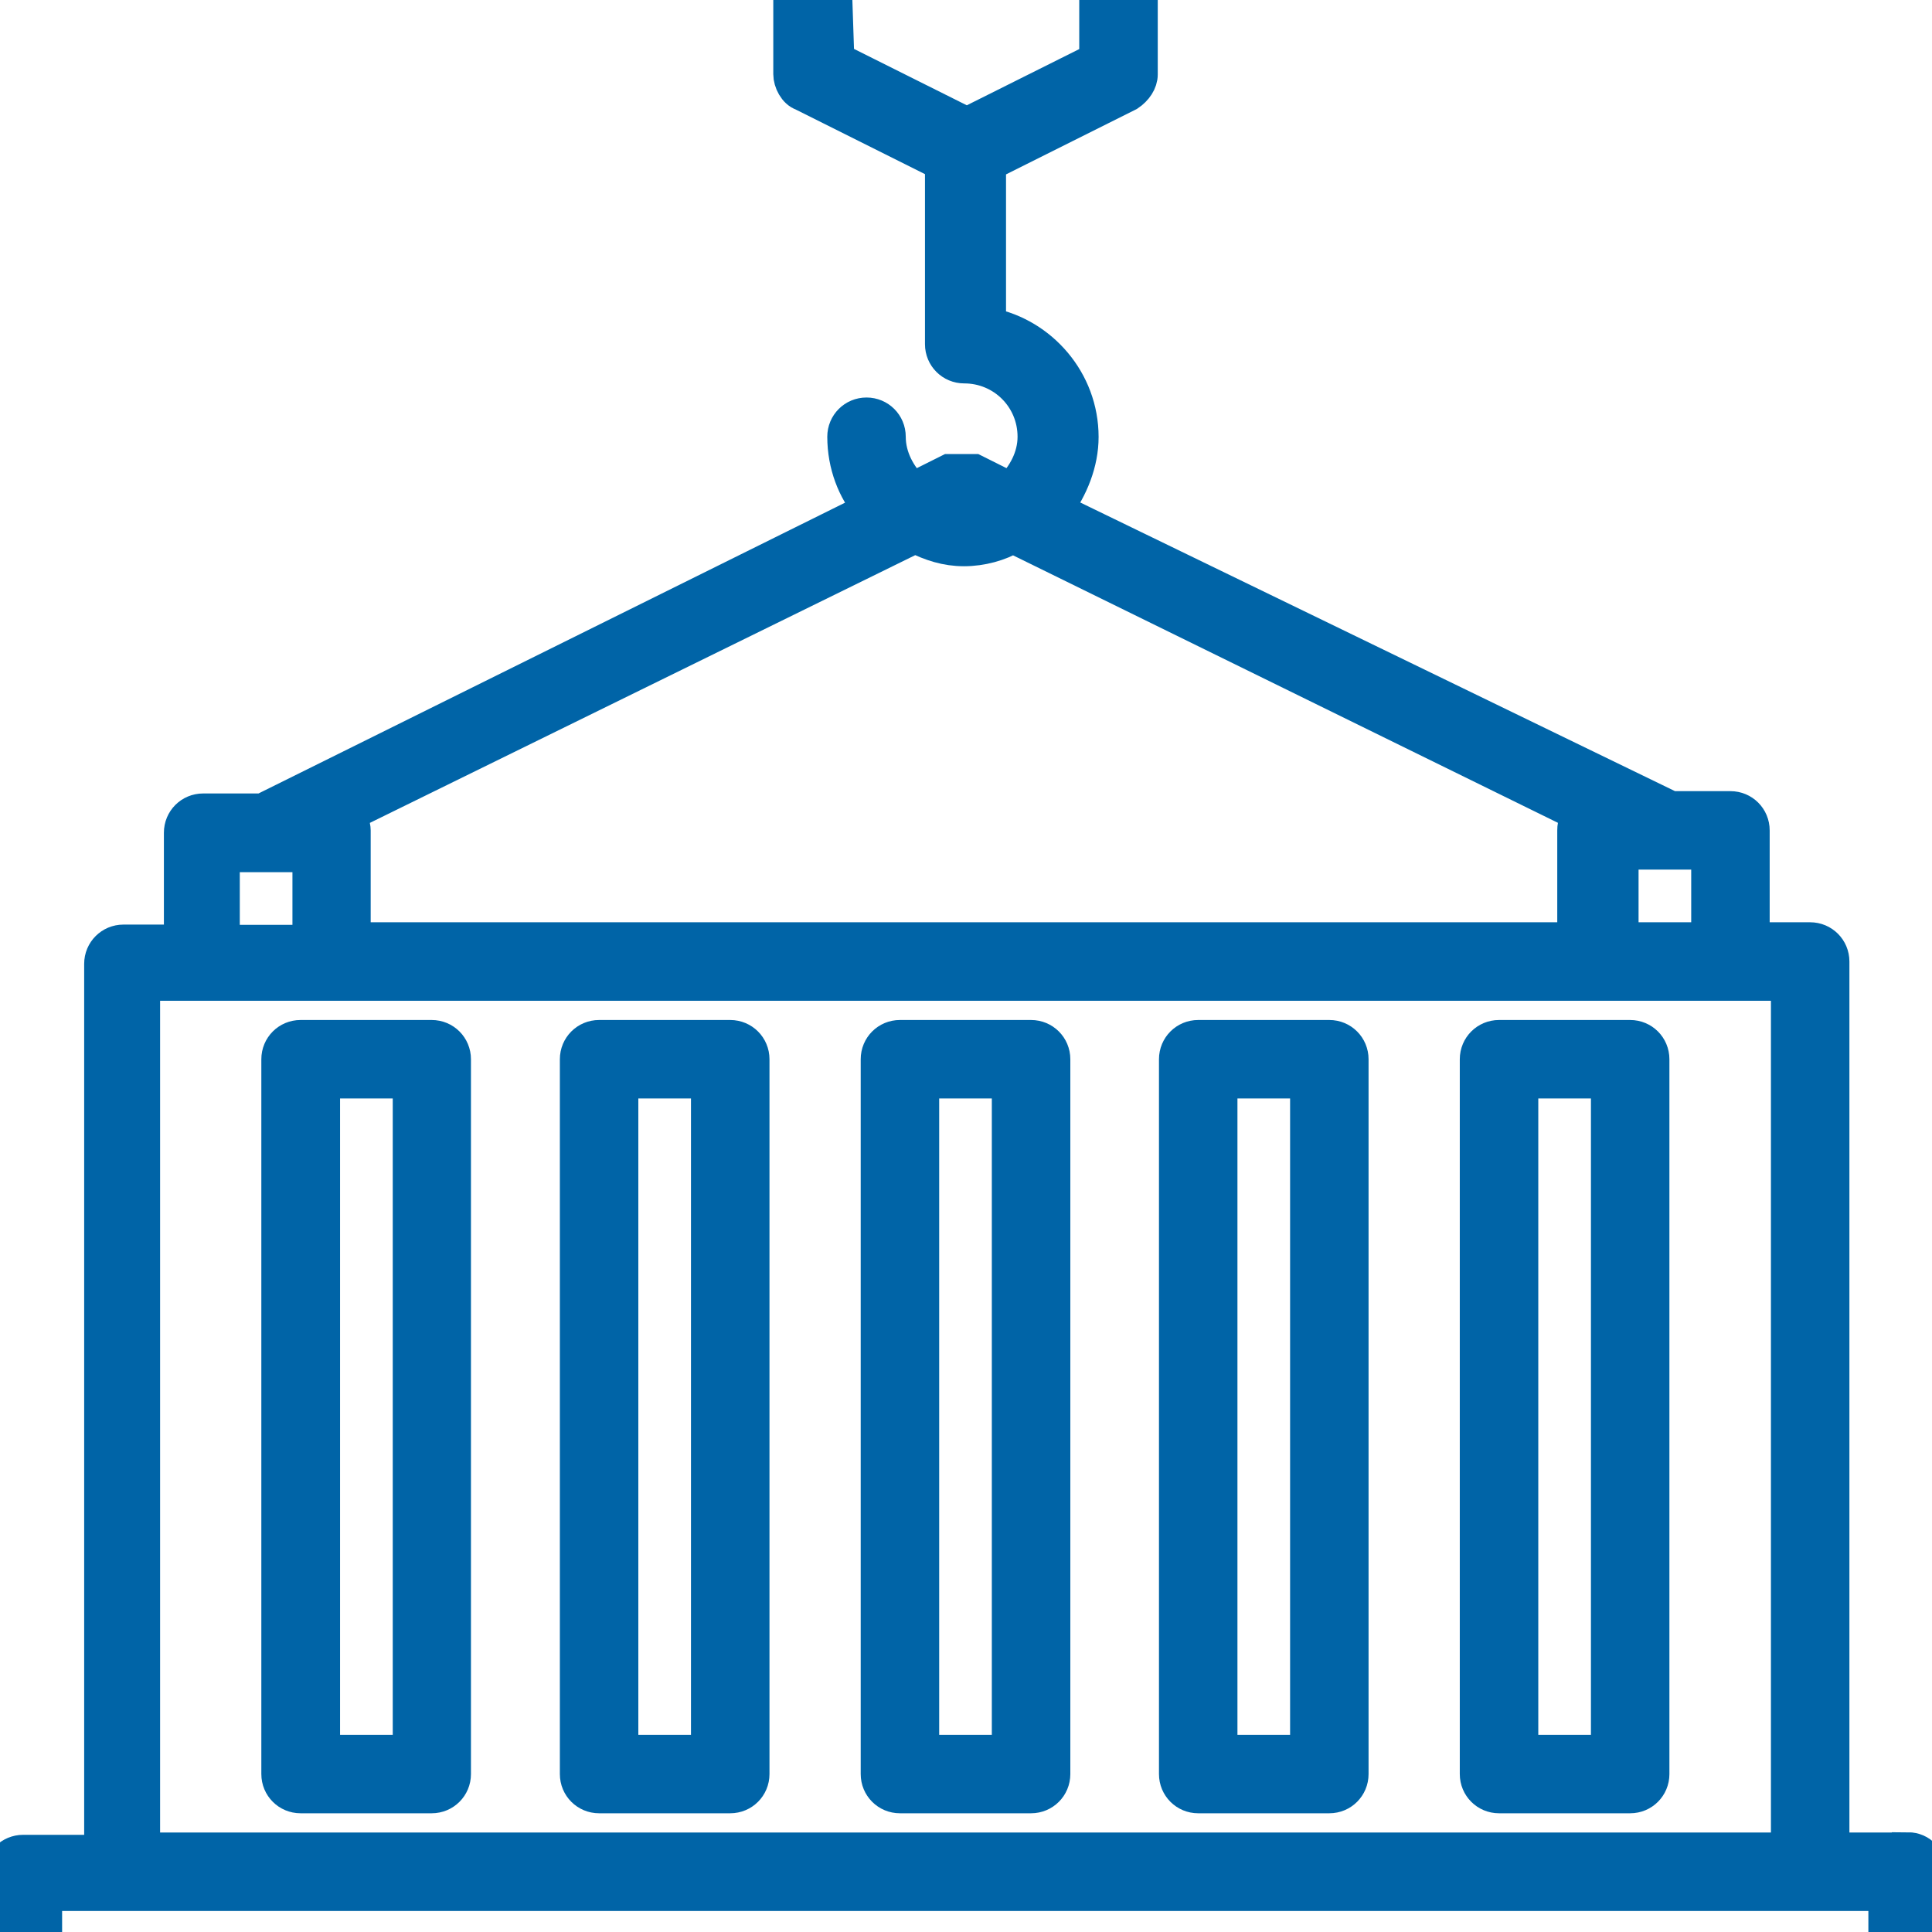 <svg xmlns="http://www.w3.org/2000/svg" width="60" height="60" viewBox="0 0 60 60" fill="none"><g clip-path="url(#clip0_3_1128)"><path d="M59.251 57.41H56.935V29.861C56.935 29.462 56.615 29.142 56.216 29.142H54.459V25.789C54.459 25.389 54.14 25.07 53.741 25.07H51.904L32.819 15.807C33.298 15.168 33.618 14.37 33.618 13.571C33.618 11.815 32.34 10.377 30.743 10.058V5.107L35.055 2.951C35.295 2.791 35.455 2.552 35.455 2.312V-1.281C35.455 -1.681 35.135 -2 34.736 -2H25.233C24.834 -2 24.515 -1.689 24.515 -1.289V2.304C24.515 2.544 24.674 2.863 24.914 2.943L29.226 5.099V10.689C29.226 11.088 29.546 11.407 29.945 11.407C31.142 11.407 32.101 12.366 32.101 13.563C32.101 14.202 31.781 14.761 31.382 15.16L30.264 14.601H29.466L28.348 15.16C27.948 14.761 27.629 14.202 27.629 13.563C27.629 13.164 27.31 12.845 26.91 12.845C26.511 12.845 26.192 13.164 26.192 13.563C26.192 14.442 26.511 15.24 26.99 15.799L8.145 25.142H6.308C5.909 25.142 5.59 25.461 5.59 25.861V29.214H3.833C3.434 29.214 3.114 29.534 3.114 29.933V57.482H0.719C0.319 57.482 0 57.802 0 58.201V62.273C0 62.673 0.319 62.992 0.719 62.992H59.251C59.65 62.992 59.969 62.673 59.969 62.273V58.201C59.969 57.722 59.65 57.402 59.251 57.402V57.41ZM25.952 -0.563H34.017V1.833L30.025 3.829L26.032 1.833L25.952 -0.563ZM53.022 29.142H50.387V26.507H53.022V29.142ZM11.012 29.142V25.789C11.012 25.629 10.932 25.469 10.852 25.31L28.419 16.686C28.899 16.925 29.378 17.085 29.937 17.085C30.496 17.085 31.055 16.925 31.454 16.686L49.022 25.31C48.942 25.469 48.862 25.549 48.862 25.789V29.142H11.012ZM6.947 26.587H9.582V29.222H6.947V26.587ZM4.472 30.58H55.498V57.41H4.472V30.58ZM58.524 61.483H1.429V58.848H58.524V61.483Z" fill="#0064A7"></path><path d="M13.407 32.177H9.335C8.935 32.177 8.616 32.496 8.616 32.896V55.095C8.616 55.494 8.935 55.813 9.335 55.813H13.407C13.806 55.813 14.126 55.494 14.126 55.095V32.896C14.126 32.496 13.806 32.177 13.407 32.177ZM12.697 54.376H10.061V33.614H12.697V54.376Z" fill="#0064A7"></path><path d="M22.678 32.177H18.606C18.206 32.177 17.887 32.496 17.887 32.896V55.095C17.887 55.494 18.206 55.813 18.606 55.813H22.678C23.077 55.813 23.397 55.494 23.397 55.095V32.896C23.397 32.496 23.077 32.177 22.678 32.177ZM21.959 54.376H19.324V33.614H21.959V54.376Z" fill="#0064A7"></path><path d="M32.021 32.177H27.948C27.549 32.177 27.23 32.496 27.23 32.896V55.095C27.23 55.494 27.549 55.813 27.948 55.813H32.021C32.42 55.813 32.74 55.494 32.74 55.095V32.896C32.74 32.496 32.42 32.177 32.021 32.177ZM31.302 54.376H28.667V33.614H31.302V54.376Z" fill="#0064A7"></path><path d="M41.284 32.177H37.211C36.812 32.177 36.493 32.496 36.493 32.896V55.095C36.493 55.494 36.812 55.813 37.211 55.813H41.284C41.683 55.813 42.002 55.494 42.002 55.095V32.896C42.002 32.496 41.683 32.177 41.284 32.177ZM40.565 54.376H37.93V33.614H40.565V54.376Z" fill="#0064A7"></path><path d="M50.627 32.177H46.554C46.155 32.177 45.835 32.496 45.835 32.896V55.095C45.835 55.494 46.155 55.813 46.554 55.813H50.627C51.026 55.813 51.345 55.494 51.345 55.095V32.896C51.345 32.496 51.026 32.177 50.627 32.177ZM49.908 54.376H47.273V33.614H49.908V54.376Z" fill="#0064A7"></path><path d="M59.251 57.41H56.935V29.861C56.935 29.462 56.615 29.142 56.216 29.142H54.459V25.789C54.459 25.389 54.14 25.07 53.741 25.07H51.904L32.819 15.807C33.298 15.168 33.618 14.37 33.618 13.571C33.618 11.815 32.34 10.377 30.743 10.058V5.107L35.055 2.951C35.295 2.791 35.455 2.552 35.455 2.312V-1.281C35.455 -1.681 35.135 -2 34.736 -2H25.233C24.834 -2 24.515 -1.689 24.515 -1.289V2.304C24.515 2.544 24.674 2.863 24.914 2.943L29.226 5.099V10.689C29.226 11.088 29.546 11.407 29.945 11.407C31.142 11.407 32.101 12.366 32.101 13.563C32.101 14.202 31.781 14.761 31.382 15.16L30.264 14.601H29.466L28.348 15.16C27.948 14.761 27.629 14.202 27.629 13.563C27.629 13.164 27.31 12.845 26.91 12.845C26.511 12.845 26.192 13.164 26.192 13.563C26.192 14.442 26.511 15.24 26.99 15.799L8.145 25.142H6.308C5.909 25.142 5.59 25.461 5.59 25.861V29.214H3.833C3.434 29.214 3.114 29.534 3.114 29.933V57.482H0.719C0.319 57.482 0 57.802 0 58.201V62.273C0 62.673 0.319 62.992 0.719 62.992H59.251C59.65 62.992 59.969 62.673 59.969 62.273V58.201C59.969 57.722 59.65 57.402 59.251 57.402V57.41ZM25.952 -0.563H34.017V1.833L30.025 3.829L26.032 1.833L25.952 -0.563ZM53.022 29.142H50.387V26.507H53.022V29.142ZM11.012 29.142V25.789C11.012 25.629 10.932 25.469 10.852 25.31L28.419 16.686C28.899 16.925 29.378 17.085 29.937 17.085C30.496 17.085 31.055 16.925 31.454 16.686L49.022 25.31C48.942 25.469 48.862 25.549 48.862 25.789V29.142H11.012ZM6.947 26.587H9.582V29.222H6.947V26.587ZM4.472 30.58H55.498V57.41H4.472V30.58ZM58.524 61.483H1.429V58.848H58.524V61.483Z" stroke="#0064A7"></path><path d="M13.407 32.177H9.335C8.935 32.177 8.616 32.496 8.616 32.896V55.095C8.616 55.494 8.935 55.813 9.335 55.813H13.407C13.806 55.813 14.126 55.494 14.126 55.095V32.896C14.126 32.496 13.806 32.177 13.407 32.177ZM12.697 54.376H10.061V33.614H12.697V54.376Z" stroke="#0064A7"></path><path d="M22.678 32.177H18.606C18.206 32.177 17.887 32.496 17.887 32.896V55.095C17.887 55.494 18.206 55.813 18.606 55.813H22.678C23.077 55.813 23.397 55.494 23.397 55.095V32.896C23.397 32.496 23.077 32.177 22.678 32.177ZM21.959 54.376H19.324V33.614H21.959V54.376Z" stroke="#0064A7"></path><path d="M32.021 32.177H27.948C27.549 32.177 27.23 32.496 27.23 32.896V55.095C27.23 55.494 27.549 55.813 27.948 55.813H32.021C32.42 55.813 32.74 55.494 32.74 55.095V32.896C32.74 32.496 32.42 32.177 32.021 32.177ZM31.302 54.376H28.667V33.614H31.302V54.376Z" stroke="#0064A7"></path><path d="M41.284 32.177H37.211C36.812 32.177 36.493 32.496 36.493 32.896V55.095C36.493 55.494 36.812 55.813 37.211 55.813H41.284C41.683 55.813 42.002 55.494 42.002 55.095V32.896C42.002 32.496 41.683 32.177 41.284 32.177ZM40.565 54.376H37.93V33.614H40.565V54.376Z" stroke="#0064A7"></path><path d="M50.627 32.177H46.554C46.155 32.177 45.835 32.496 45.835 32.896V55.095C45.835 55.494 46.155 55.813 46.554 55.813H50.627C51.026 55.813 51.345 55.494 51.345 55.095V32.896C51.345 32.496 51.026 32.177 50.627 32.177ZM49.908 54.376H47.273V33.614H49.908V54.376Z" stroke="#0064A7"></path></g><defs><clipPath id="clip0_3_1128"><rect width="60" height="60" fill="white"></rect></clipPath></defs></svg>